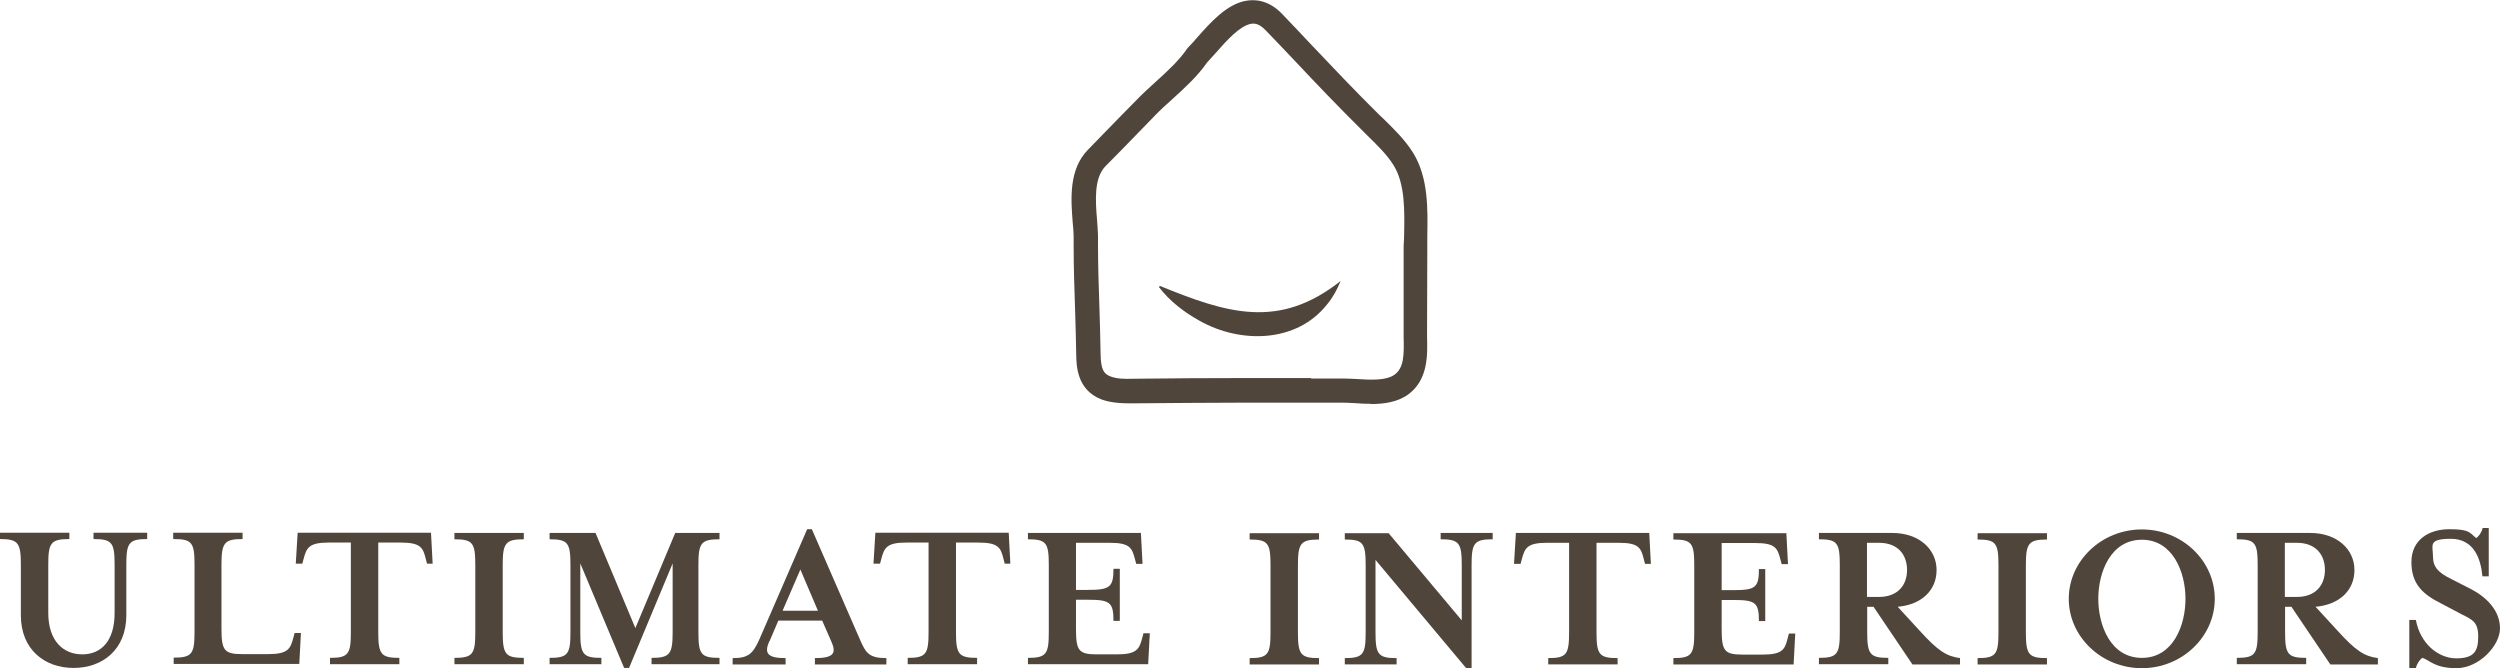 <svg id="Laag_2" xmlns="http://www.w3.org/2000/svg" viewBox="0 0 1066.7 285.1">
  <defs>
    <style>
      .cls-1 {
        fill: #50453a;
      }
    </style>
  </defs>
  <g id="Laag_1-2" data-name="Laag_1">
    <g>
      <g>
        <path class="cls-1" d="M494.9,122c28.5,11.6,50.7,18.8,77.1-2.1-1.4,3.5-3.2,6.9-5.7,9.9-13.1,16.7-37.2,16.8-54.4,7.1-6.7-3.7-12.8-8.4-17.4-14.4,0,0,.4-.5.4-.5h0Z"></path>
        <path class="cls-1" d="M585,172.3c-2.4,0-4.9-.1-7.1-.3-1.9-.1-3.7-.2-5.3-.2-9.9,0-19.8,0-29.7,0h-10.5c-16.3,0-32.8.2-48.9.3-4,0-9,0-13.6-1.7-10.4-4.1-10.6-14.2-10.7-19.1-.1-6.5-.3-13.2-.5-19.7-.3-8.8-.6-17.8-.6-26.8,0-1.3,0-2.7,0-4,0-1.7-.2-3.7-.4-5.9-.8-10.1-1.7-22.6,6.5-31l7-7.2c4.7-4.8,9.4-9.7,14.2-14.5,2.3-2.4,5-4.8,7.5-7.1,5.1-4.6,10.3-9.4,13.6-14.3l.3-.4.3-.3c1.2-1.2,2.5-2.7,3.9-4.3,5.4-6.1,12.2-13.8,20.3-15.4,4-.8,10-.5,15.8,5.6,4.3,4.5,8.6,9,12.8,13.5,9.1,9.6,18.4,19.4,27.9,28.8.8.8,1.6,1.6,2.4,2.3,4.8,4.7,9.4,9.2,12.8,14.7,6.5,10.6,6.2,23.9,6,35.6,0,1.4,0,2.8,0,4.1v1.6s-.1,33.4-.1,33.4c0,1.2,0,2.4,0,3.7.2,7.7.5,18.2-7.9,24.5-4.6,3.4-10.5,4.2-16.2,4.2ZM559.4,161.5c4.4,0,8.8,0,13.3,0,1.9,0,3.8.1,5.9.2,6.1.4,12.9.8,16.5-1.9,3.9-2.9,4-8.2,3.8-16,0-1.4,0-2.7,0-4v-35.1c.1-1.4.2-2.8.2-4.2.2-10.3.5-22-4.5-30-2.8-4.5-6.7-8.3-11.2-12.7-.8-.8-1.6-1.6-2.4-2.4-9.6-9.5-19.1-19.4-28.2-29.1-4.3-4.5-8.5-9-12.8-13.4-2.9-3-4.9-3-6.4-2.7-4.8,1-10.3,7.2-14.7,12.2-1.4,1.5-2.7,3-3.9,4.3-4,5.8-9.6,10.9-15,15.8-2.6,2.3-5,4.5-7.1,6.7-4.7,4.8-9.4,9.7-14.1,14.5l-7.1,7.2c-5,5.1-4.3,14.7-3.6,23.1.2,2.3.3,4.4.4,6.5,0,1.5,0,2.8,0,4.1,0,8.8.3,17.8.6,26.5.2,6.5.4,13.2.5,19.8.1,6.9,1.4,8.6,4.2,9.7,2.8,1.1,6.3,1.1,9.8,1,16.1-.2,32.6-.3,48.9-.3h10.5c5.5,0,11,0,16.4,0Z"></path>
      </g>
      <g>
        <path class="cls-1" d="M39.9,230v-2.7h22.9v2.7c-7.8,0-8.9,1.6-8.9,10.9v21.6c0,14.7-10.2,22.5-22.5,22.5s-22.5-7.8-22.5-22.5v-21.6c0-9.4-1.2-10.9-9-10.9v-2.7h29.7v2.7c-7.9,0-9,1.6-9,10.9v20.6c0,12.1,6.5,17.7,14.5,17.7s13.8-5.6,13.8-17.7v-20.6c0-9.4-1.1-10.9-9-10.9Z"></path>
        <path class="cls-1" d="M73.9,230v-2.7h29.6v2.7c-7.8,0-9,1.6-9,10.9v27.3c0,9.4,1.2,10.9,9,10.9h10.8c8.6,0,9.6-2.2,10.9-7.1l.5-1.9h2.7l-.7,13.2h-53.6v-2.7c7.8,0,8.9-1.6,8.9-10.9v-28.8c0-9.4-1.1-10.9-8.9-10.9Z"></path>
        <path class="cls-1" d="M184.9,240.5h-2.7l-.5-1.9c-1.2-5-2.2-7.1-10.9-7.1h-9.4v38.3c0,9.4,1.2,10.9,9,10.9v2.7h-29.6v-2.7c7.8,0,8.9-1.6,8.9-10.9v-38.3h-9.4c-8.5,0-9.5,2.2-10.8,7.1l-.5,1.9h-2.8l.8-13.2h56.9l.7,13.2Z"></path>
        <path class="cls-1" d="M193.9,283.4v-2.7c7.8,0,8.9-1.6,8.9-10.9v-28.8c0-9.4-1.1-10.9-8.9-10.9v-2.7h29.6v2.7c-7.8,0-9,1.6-9,10.9v28.8c0,9.4,1.2,10.9,9,10.9v2.7h-29.6Z"></path>
        <path class="cls-1" d="M247.6,269.8c0,9.4,1.2,10.9,9,10.9v2.7h-22.1v-2.7c7.8,0,8.9-1.6,8.9-10.9v-28.8c0-9.4-1.1-10.9-8.9-10.9v-2.7h19.6l17,40.6,17-40.6h18.9v2.7c-7.9,0-9,1.6-9,10.9v28.8c0,9.4,1.1,10.9,9,10.9v2.7h-29v-2.7c7.8,0,9-1.6,9-10.9v-29.4l-18.6,44.6h-2.1l-18.7-44.6v29.4Z"></path>
        <path class="cls-1" d="M328.2,273.7c-2.2,5.1-.7,7.1,7,7.1v2.7h-22.6v-2.7c6.5,0,8.6-1.6,11.5-8.2l20.3-46.8h2l20.4,46.8c2.6,6,3.9,8.2,11.4,8.2v2.7h-30.5v-2.7c8.2,0,9.2-2.2,7-7.1l-3.9-8.9h-18.7l-3.8,8.9ZM341.5,243l-7.6,17.6h15.1l-7.5-17.6Z"></path>
        <path class="cls-1" d="M431.4,240.5h-2.7l-.5-1.9c-1.2-5-2.2-7.1-10.9-7.1h-9.4v38.3c0,9.4,1.2,10.9,9,10.9v2.7h-29.6v-2.7c7.8,0,8.9-1.6,8.9-10.9v-38.3h-9.4c-8.5,0-9.5,2.2-10.8,7.1l-.5,1.9h-2.8l.8-13.2h56.9l.7,13.2Z"></path>
        <path class="cls-1" d="M438.6,280.7c7.8,0,8.9-1.6,8.9-10.9v-28.8c0-9.4-1.1-10.9-8.9-10.9v-2.7h48.2l.7,13.2h-2.7l-.5-1.9c-1.3-5-2.2-7.1-10.9-7.1h-14.3v20.1h5.1c9.4,0,10.9-1.2,10.9-9h2.7v22.2h-2.7c0-7.9-1.5-9-10.9-9h-5.1v12.4c0,9.4,1.2,10.9,9,10.9h8.4c8.6,0,9.6-2.2,10.9-7.1l.5-1.9h2.7l-.7,13.2h-51.3v-2.7Z"></path>
        <path class="cls-1" d="M533.2,283.5v-2.7c7.8,0,8.9-1.6,8.9-10.9v-28.8c0-9.4-1.1-10.9-8.9-10.9v-2.7h29.6v2.7c-7.8,0-9,1.6-9,10.9v28.8c0,9.4,1.2,10.9,9,10.9v2.7h-29.6Z"></path>
        <path class="cls-1" d="M623.7,241c0-9.4-1.2-10.9-9-10.9v-2.7h22.2v2.7c-7.9,0-9,1.6-9,10.9v44.1h-2.3l-38.7-46.2v31c0,9.4,1.2,10.9,9,10.9v2.7h-22.1v-2.7c7.8,0,8.9-1.6,8.9-10.9v-28.8c0-9.4-1.1-10.9-8.9-10.9v-2.7h18.7l31.2,37.2v-23.6Z"></path>
        <path class="cls-1" d="M704.6,240.6h-2.7l-.5-1.9c-1.2-5-2.2-7.1-10.8-7.1h-9.4v38.3c0,9.4,1.2,10.9,9,10.9v2.7h-29.6v-2.7c7.8,0,8.9-1.6,8.9-10.9v-38.3h-9.4c-8.5,0-9.5,2.2-10.8,7.1l-.5,1.9h-2.8l.8-13.2h56.9l.7,13.2Z"></path>
        <path class="cls-1" d="M714,280.8c7.8,0,8.9-1.6,8.9-10.9v-28.8c0-9.4-1.1-10.9-8.9-10.9v-2.7h48.2l.7,13.2h-2.7l-.5-1.9c-1.3-5-2.2-7.1-10.8-7.1h-14.3v20.1h5.1c9.4,0,10.8-1.2,10.8-9h2.7v22.2h-2.7c0-7.9-1.5-9-10.8-9h-5.1v12.4c0,9.4,1.2,10.9,9,10.9h8.4c8.6,0,9.6-2.2,10.8-7.1l.5-1.9h2.7l-.7,13.2h-51.3v-2.7Z"></path>
        <path class="cls-1" d="M818.8,268.8c8.2,9.1,11.8,11.2,17.5,12v2.7h-20.3l-16.6-24.6h-2.7v10.9c0,9.4,1.2,10.9,9,10.9v2.7h-29.6v-2.7c7.8,0,8.9-1.6,8.9-10.9v-28.8c0-9.4-1.1-10.9-8.9-10.9v-2.7h31.3c11.6,0,18.9,7.1,18.9,15.8s-6.4,14.8-16.6,15.7l9.1,9.9ZM813.7,243.2c0-6.4-3.8-11.6-12-11.6h-5.1v23.1h5.1c8.1,0,12-5.1,12-11.5Z"></path>
        <path class="cls-1" d="M843.8,283.5v-2.7c7.8,0,8.9-1.6,8.9-10.9v-28.8c0-9.4-1.1-10.9-8.9-10.9v-2.7h29.6v2.7c-7.8,0-9,1.6-9,10.9v28.8c0,9.4,1.2,10.9,9,10.9v2.7h-29.6Z"></path>
        <path class="cls-1" d="M913.9,285.1c-17.2,0-31.2-13.4-31.2-29.6s14-29.6,31.2-29.6,31.1,13.4,31.1,29.6-14,29.6-31.1,29.6ZM913.9,230.3c-13.3,0-18.6,13.8-18.6,25.2s5.3,25.2,18.6,25.2,18.6-13.8,18.6-25.2-5.4-25.2-18.6-25.2Z"></path>
        <path class="cls-1" d="M997.1,268.8c8.2,9.1,11.8,11.2,17.5,12v2.7h-20.3l-16.6-24.6h-2.7v10.9c0,9.4,1.2,10.9,9,10.9v2.7h-29.6v-2.7c7.8,0,8.9-1.6,8.9-10.9v-28.8c0-9.4-1.1-10.9-8.9-10.9v-2.7h31.3c11.6,0,18.9,7.1,18.9,15.8s-6.4,14.8-16.6,15.7l9.1,9.9ZM992,243.2c0-6.4-3.8-11.6-12-11.6h-5.1v23.1h5.1c8.1,0,12-5.1,12-11.5Z"></path>
        <path class="cls-1" d="M1030.7,285.1h-2.7v-20.6h2.8c1.8,10,9.5,16.4,17.2,16.4s9.4-3.1,9.4-9.3-2.5-7.2-6.9-9.4l-8.9-4.7c-8-4-12.7-8.4-12.7-17.7s7.2-14,16.3-14,8.6,1.8,11.4,3.8c1.1-.9,2.2-2.3,2.7-4.3h2.6v20.6h-2.7c-.7-7.5-3.6-16-13.5-16s-7.6,2.8-7.6,7.5,2.5,7,7.5,9.5l9,4.6c6.6,3.5,12.1,9.2,12.1,16.6s-9,17-18.6,17-11.6-3.7-14.6-4.4c-1.1.9-2.2,2.3-2.7,4.4Z"></path>
      </g>
    </g>
  </g>
</svg>